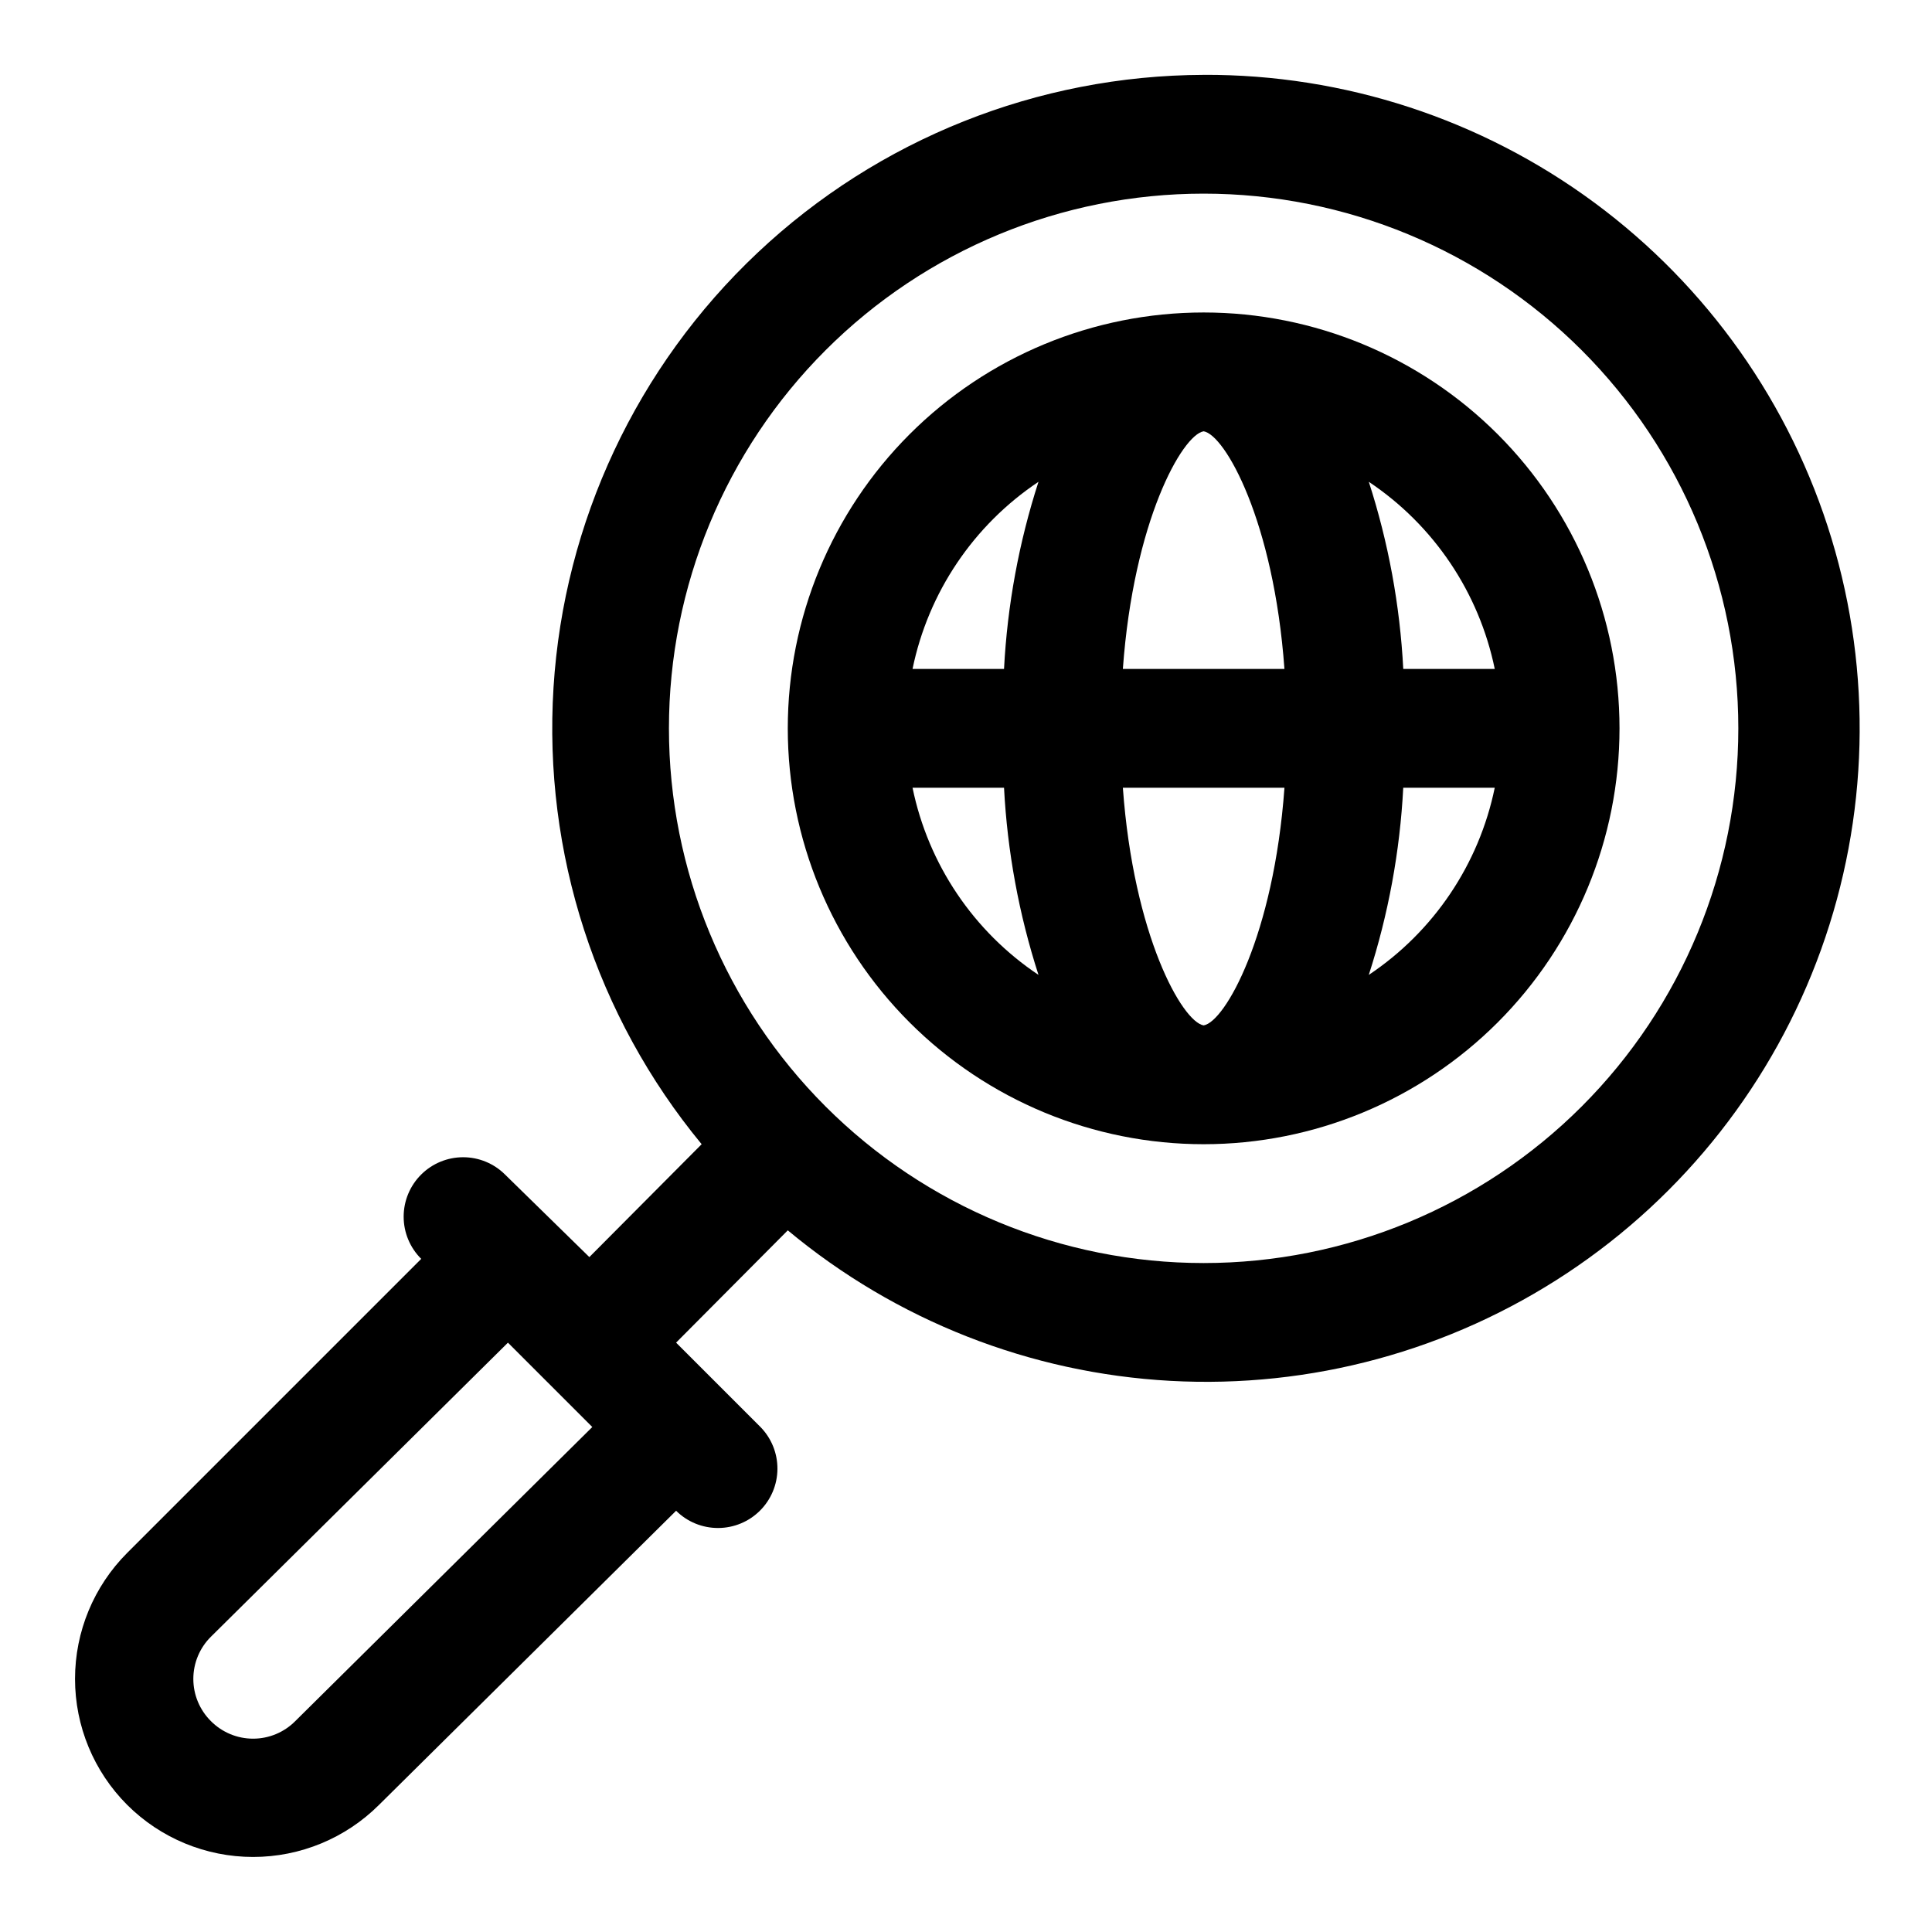 <?xml version="1.0" encoding="UTF-8"?>
<!-- Uploaded to: ICON Repo, www.svgrepo.com, Generator: ICON Repo Mixer Tools -->
<svg fill="#000000" width="800px" height="800px" version="1.1" viewBox="144 144 512 512" xmlns="http://www.w3.org/2000/svg">
 <g>
  <path d="m462.98 163.84c-43.961 0.145-86.219 16.992-118.21 47.137-31.996 30.148-51.328 71.328-54.082 115.2-2.75 43.871 11.281 87.148 39.254 121.05l-29.758 29.914-22.355-21.883c-2.949-2.934-6.941-4.578-11.098-4.578-4.16 0-8.152 1.645-11.102 4.578-2.981 2.953-4.656 6.981-4.656 11.176 0 4.199 1.676 8.223 4.656 11.18l-77.934 77.934c-8.844 8.855-13.812 20.859-13.812 33.375 0 12.52 4.969 24.523 13.812 33.379 8.855 8.844 20.863 13.812 33.379 13.812 12.516 0 24.52-4.969 33.379-13.812l78.719-77.934c2.973 2.949 6.992 4.59 11.18 4.566 4.148-0.016 8.125-1.672 11.059-4.606 2.938-2.934 4.598-6.906 4.617-11.055 0.023-4.152-1.594-8.141-4.5-11.105l-22.355-22.355 29.598-29.758c28.629 23.859 64.191 37.848 101.4 39.887 37.211 2.039 74.086-7.977 105.15-28.566 31.066-20.586 54.66-50.648 67.277-85.711 12.621-35.066 13.594-73.266 2.773-108.93-10.82-35.66-32.855-66.879-62.832-89.023-29.977-22.141-66.293-34.02-103.56-33.879zm-240.73 436.27c-2.957 2.981-6.981 4.656-11.18 4.656-4.199 0-8.223-1.676-11.18-4.656-2.981-2.957-4.656-6.981-4.656-11.18 0-4.195 1.676-8.223 4.656-11.176l78.719-77.934 22.355 22.355zm240.73-121.39c-37.582 0-73.625-14.93-100.2-41.5-26.574-26.574-41.504-62.617-41.504-100.2 0-37.582 14.93-73.621 41.504-100.2 26.57-26.574 62.613-41.504 100.2-41.504 37.578 0 73.621 14.93 100.19 41.504 26.574 26.574 41.504 62.613 41.504 100.2 0 37.578-14.93 73.621-41.504 100.2-26.57 26.57-62.613 41.5-100.19 41.5z"/>
  <path d="m462.98 226.81c-29.23 0-57.262 11.613-77.93 32.281s-32.281 48.699-32.281 77.93c0 29.227 11.613 57.262 32.281 77.93s48.699 32.277 77.93 32.277c29.227 0 57.258-11.609 77.926-32.277 20.668-20.668 32.281-48.703 32.281-77.93 0-29.23-11.613-57.262-32.281-77.93-20.668-20.668-48.699-32.281-77.926-32.281zm77.145 94.465h-24.246c-0.875-16.855-3.941-33.531-9.133-49.594 17.215 11.5 29.207 29.316 33.379 49.594zm-77.145 94.465c-5.668-0.945-18.578-23.773-21.41-62.977h42.824c-2.84 39.203-15.75 62.031-21.414 62.977zm-21.41-94.465c2.832-39.203 15.742-62.031 21.41-62.977 5.668 0.945 18.578 23.773 21.41 62.977zm-22.359-49.594c-5.191 16.062-8.258 32.738-9.133 49.594h-24.246c4.172-20.277 16.164-38.094 33.379-49.594zm-33.379 81.082h24.246c0.875 16.859 3.941 33.531 9.133 49.594-17.215-11.5-29.207-29.316-33.379-49.594zm120.91 49.594c5.191-16.062 8.258-32.734 9.133-49.594h24.246c-4.172 20.277-16.164 38.094-33.379 49.594z"/>
 </g>
</svg>